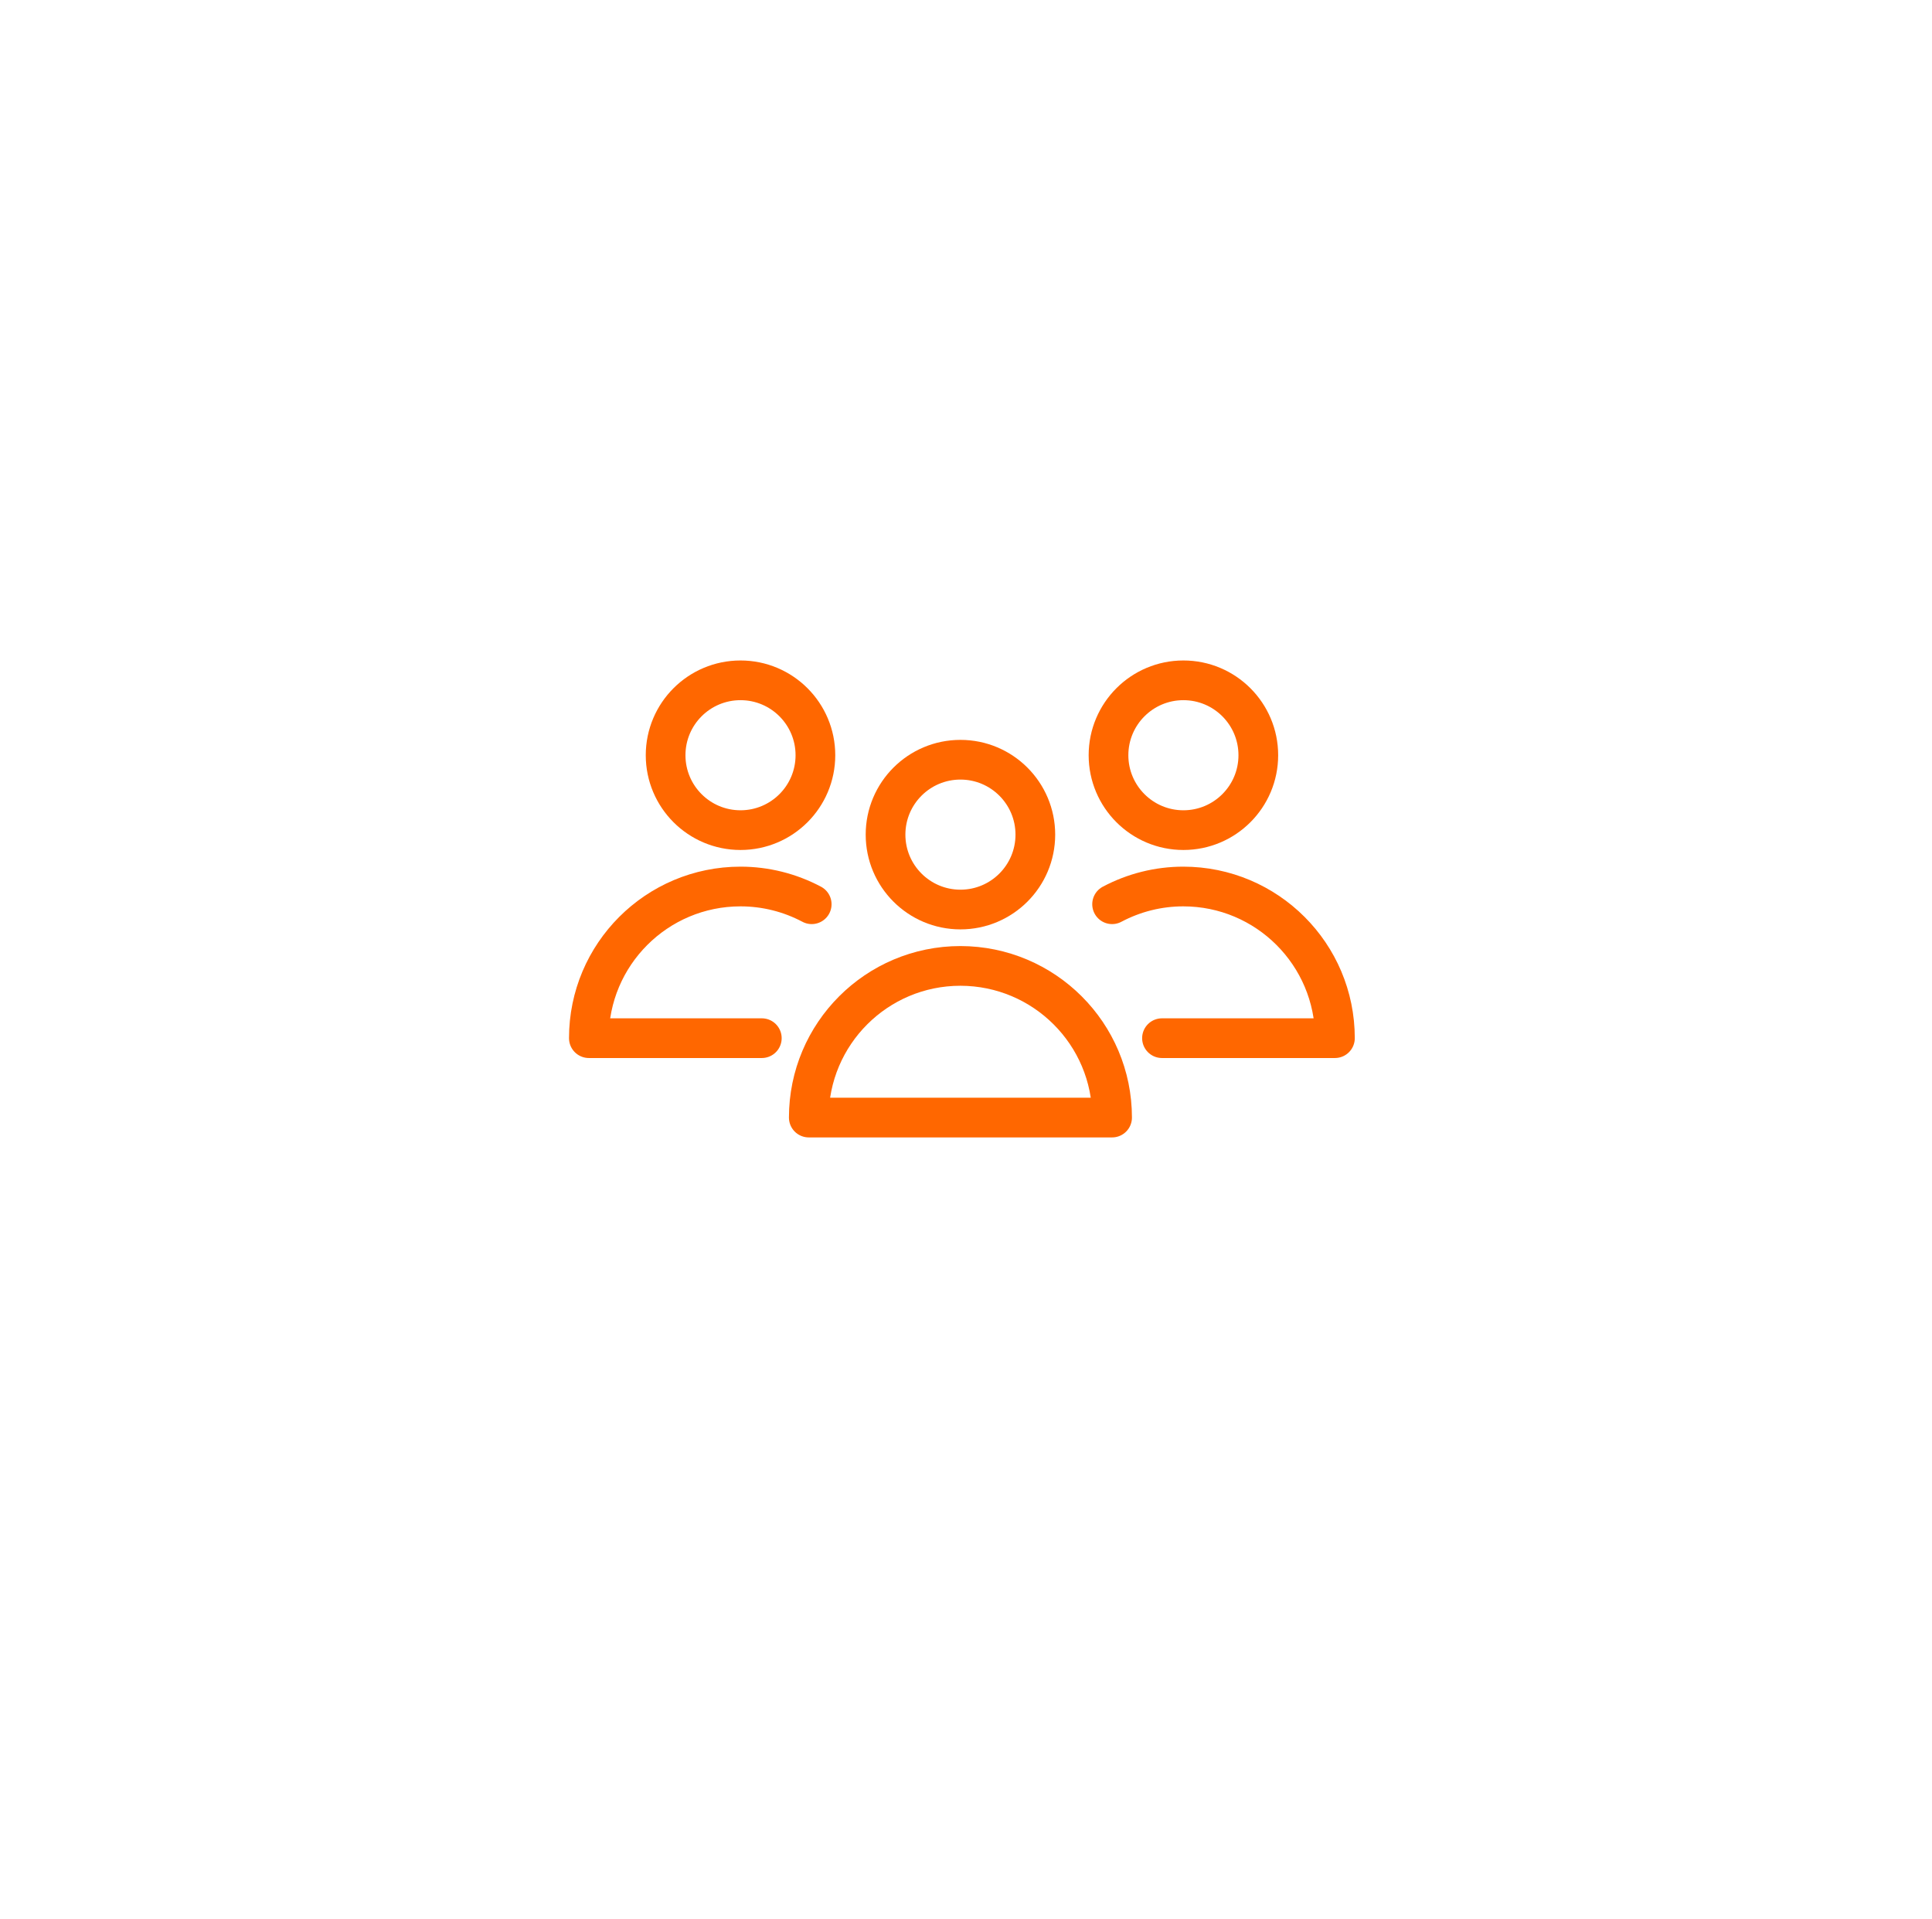 <svg width="146" height="145" viewBox="0 0 146 145" fill="none" xmlns="http://www.w3.org/2000/svg">
<g filter="url(#filter0_d_1433_412)">
<circle cx="73" cy="68.408" r="40" fill="white"/>
</g>
<g clip-path="url(#clip0_1433_412)">
<path d="M72.58 68.728C75.706 68.728 78.24 66.194 78.24 63.068C78.24 59.942 75.706 57.408 72.58 57.408C69.454 57.408 66.92 59.942 66.92 63.068C66.92 66.194 69.454 68.728 72.58 68.728Z" stroke="#FF6700" stroke-width="3" stroke-linecap="round" stroke-linejoin="round"/>
<path d="M84.04 84.448C84.04 78.118 78.91 72.998 72.58 72.988C66.25 72.988 61.12 78.118 61.12 84.448H84.04Z" stroke="#FF6700" stroke-width="3" stroke-linecap="round" stroke-linejoin="round"/>
<path d="M89.43 62.728C92.555 62.728 95.09 60.194 95.09 57.068C95.09 53.942 92.555 51.408 89.43 51.408C86.304 51.408 83.769 53.942 83.769 57.068C83.769 60.194 86.304 62.728 89.43 62.728Z" stroke="#FF6700" stroke-width="3" stroke-linecap="round" stroke-linejoin="round"/>
<path d="M87.81 78.448H100.88C100.88 72.118 95.75 66.988 89.42 66.988C87.54 66.988 85.7 67.448 84.04 68.328" stroke="#FF6700" stroke-width="3" stroke-linecap="round" stroke-linejoin="round"/>
<path d="M55.96 62.728C59.086 62.728 61.62 60.194 61.62 57.068C61.62 53.942 59.086 51.408 55.96 51.408C52.834 51.408 50.3 53.942 50.3 57.068C50.3 60.194 52.834 62.728 55.96 62.728Z" stroke="#FF6700" stroke-width="3" stroke-linecap="round" stroke-linejoin="round"/>
<path d="M57.57 78.448H44.5C44.5 72.118 49.63 66.988 55.96 66.988C57.84 66.988 59.68 67.448 61.34 68.328" stroke="#FF6700" stroke-width="3" stroke-linecap="round" stroke-linejoin="round"/>
</g>
<defs>
<filter id="filter0_d_1433_412" x="0.8" y="0.208" width="144.4" height="144.4" filterUnits="userSpaceOnUse" color-interpolation-filters="sRGB">
<feFlood flood-opacity="0" result="BackgroundImageFix"/>
<feColorMatrix in="SourceAlpha" type="matrix" values="0 0 0 0 0 0 0 0 0 0 0 0 0 0 0 0 0 0 127 0" result="hardAlpha"/>
<feOffset dy="4"/>
<feGaussianBlur stdDeviation="16.1"/>
<feComposite in2="hardAlpha" operator="out"/>
<feColorMatrix type="matrix" values="0 0 0 0 0.583 0 0 0 0 0.583 0 0 0 0 0.583 0 0 0 0.2 0"/>
<feBlend mode="normal" in2="BackgroundImageFix" result="effect1_dropShadow_1433_412"/>
<feBlend mode="normal" in="SourceGraphic" in2="effect1_dropShadow_1433_412" result="shape"/>
</filter>
<clipPath id="clip0_1433_412">
<rect width="59.39" height="36.04" fill="white" transform="translate(43 49.908)"/>
</clipPath>
</defs>
</svg>
